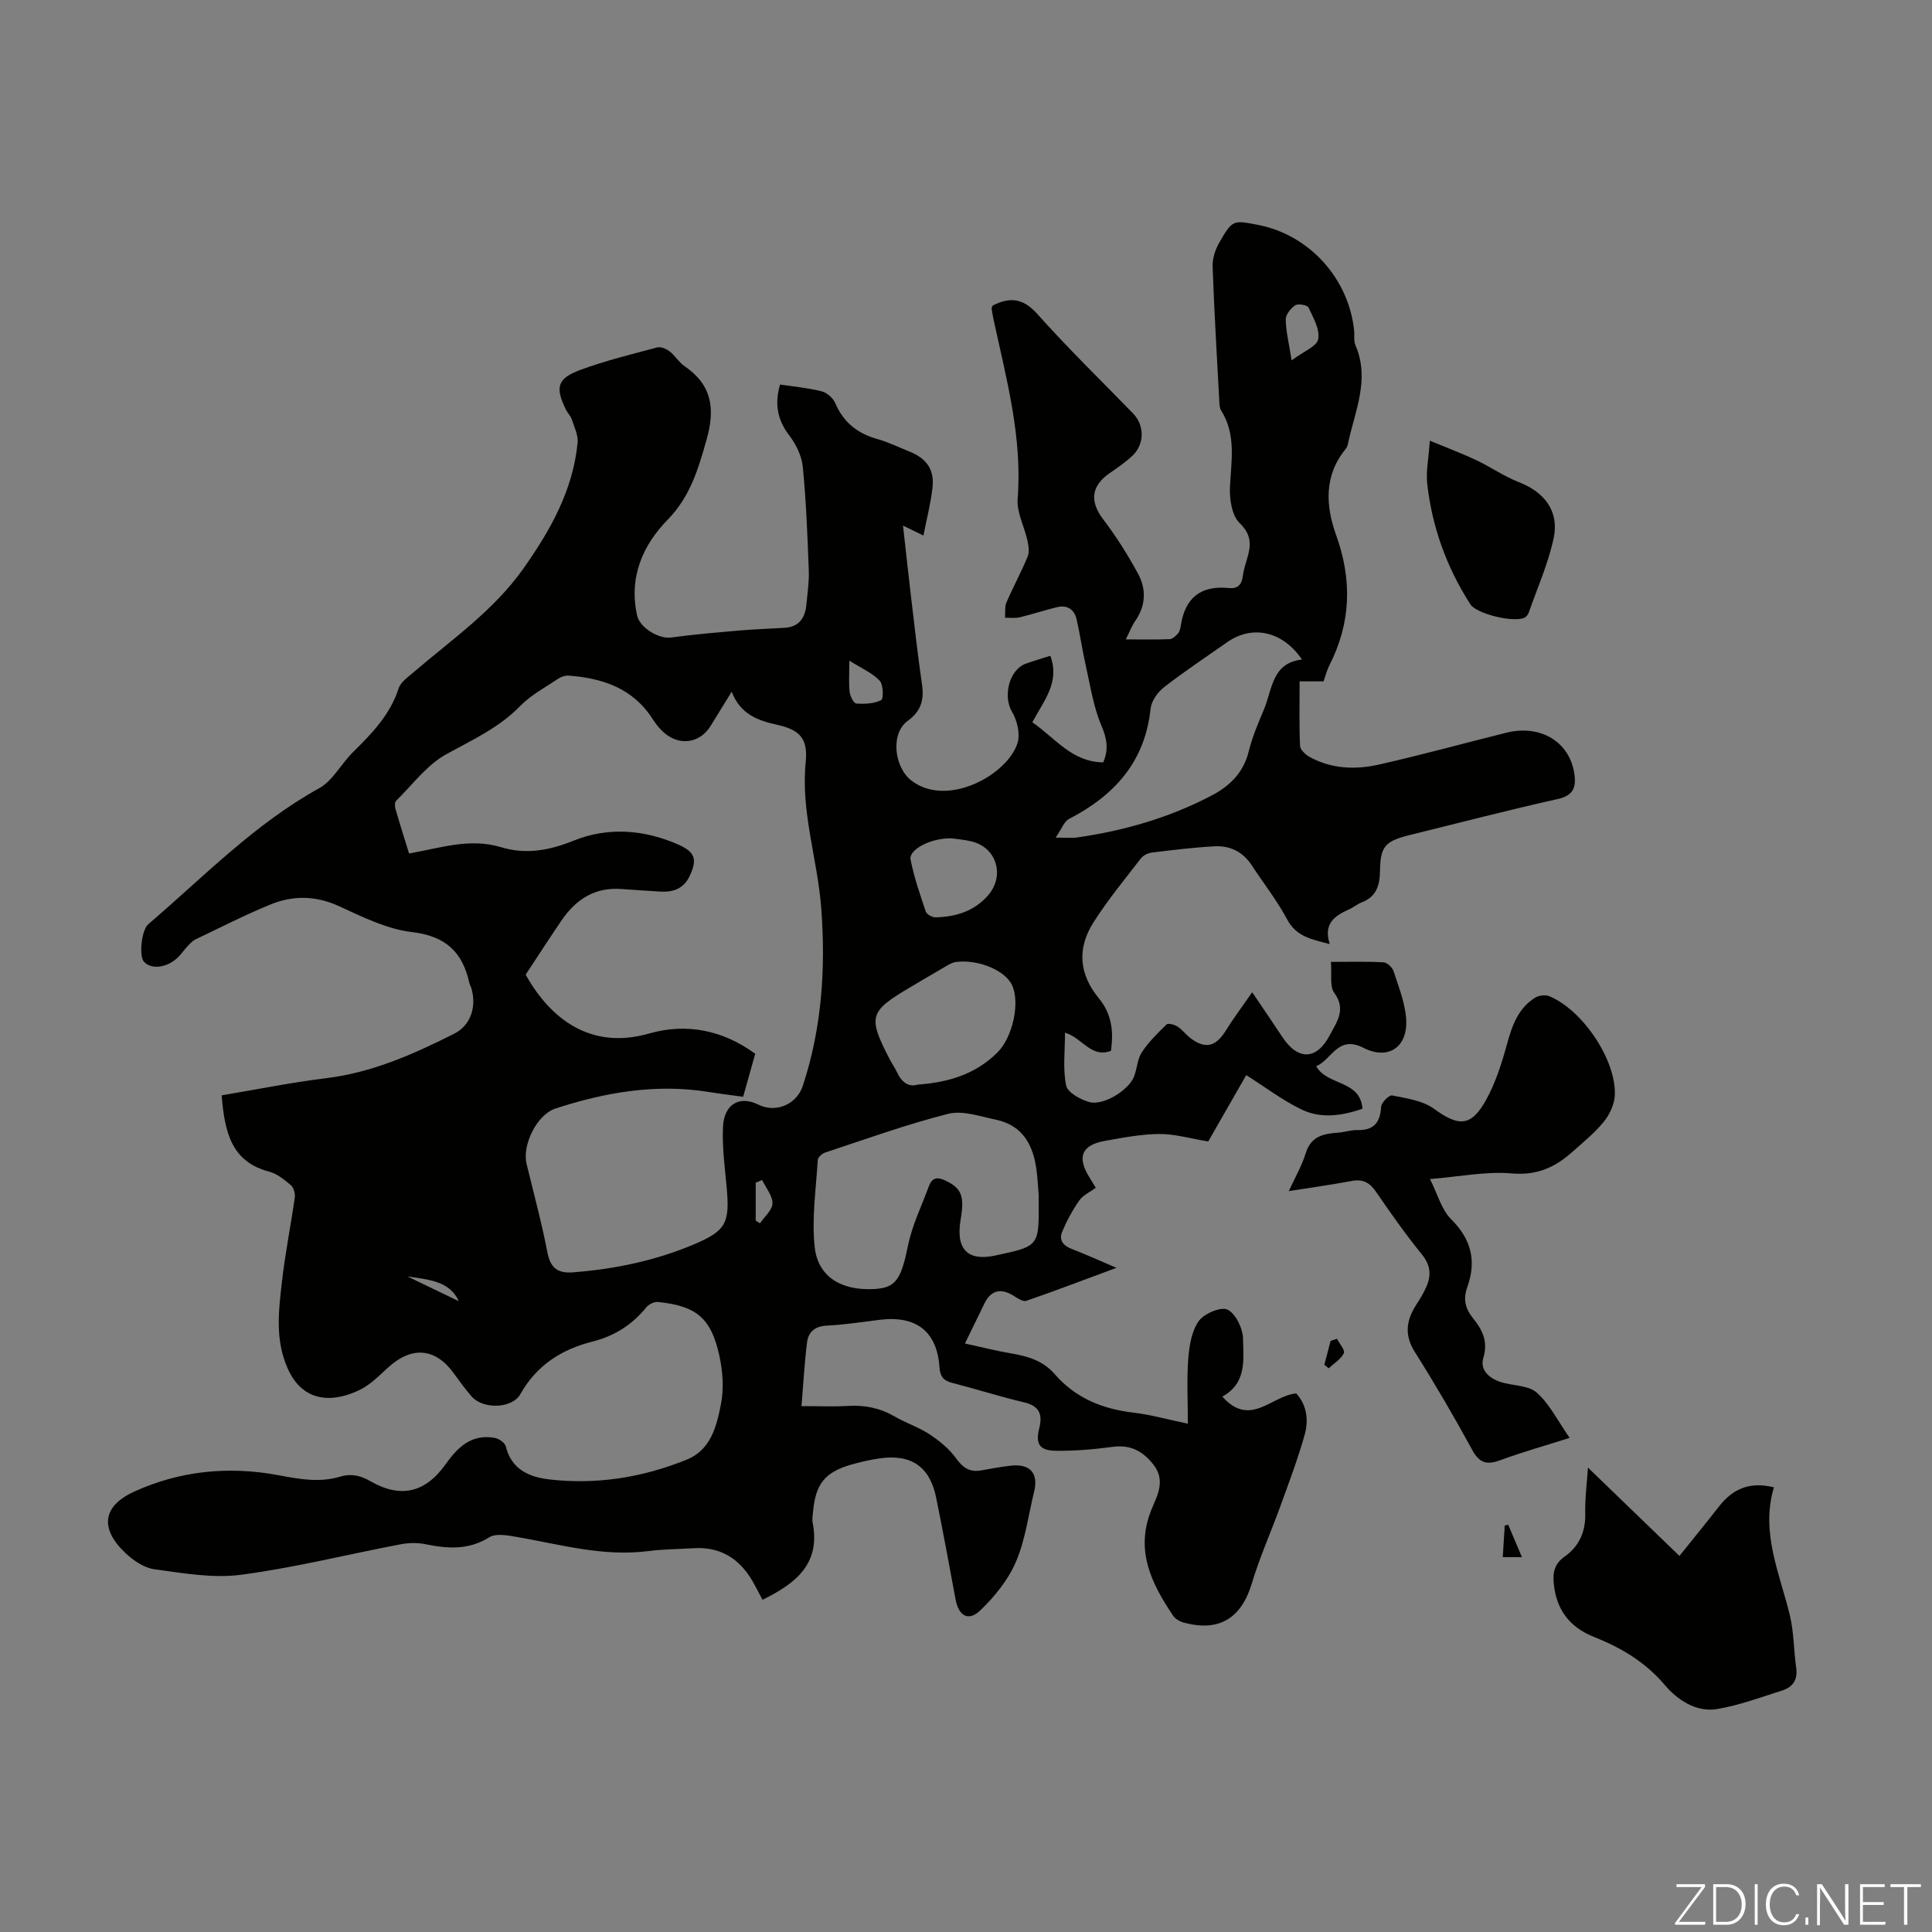 <svg enable-background="new 0 0 400 400" viewBox="0 0 400 400" xmlns="http://www.w3.org/2000/svg"><rect x="0" y="0" width="400" height="400" fill="#808080" stroke="none"/><g fill="#fbfcfa"><path d="m346.9 398 5.4-7.3h-5.2v-.6h5.9v.6l-5.4 7.2h5.5l-.1.6h-6.2v-.5z"/><path d="m354.7 390.1h2.8c2.3 0 3.9 1.6 3.9 4.1s-1.6 4.3-3.9 4.3h-2.8zm.6 7.8h2c2.2 0 3.3-1.6 3.3-3.6 0-1.8-1-3.6-3.3-3.6h-2z"/><path d="m363.9 390.1v8.4h-.6v-8.4z"/><path d="m372.5 396.3c-.4 1.3-1.4 2.3-3.2 2.3-2.4 0-3.7-1.9-3.7-4.3 0-2.3 1.2-4.3 3.7-4.3 1.8 0 2.9 1 3.2 2.4h-.6c-.4-1.1-1.1-1.8-2.5-1.8-2.1 0-3 1.9-3 3.7s.9 3.7 3 3.7c1.4 0 2.1-.7 2.5-1.7z"/><path d="m373.8 398.5v-1.5h.6v1.5z"/><path d="m376.2 398.5v-8.4h1c1.3 2 4.4 6.7 4.9 7.6-.1-1.2-.1-2.4-.1-3.8v-3.8h.7v8.4h-.9c-1.2-1.9-4.4-6.8-5-7.7.1 1.1 0 2.3 0 3.9v3.9h-.6z"/><path d="m390 394.4h-4.3v3.5h4.7l-.1.6h-5.2v-8.4h5.1v.6h-4.5v3.1h4.3z"/><path d="m394.2 390.7h-2.8v-.6h6.3v.6h-2.8v7.8h-.7z"/></g><path d="m45.89 226.78c7.4-1.24 14.51-2.68 21.69-3.56 9.52-1.17 18.06-4.97 26.45-9.2 3.49-1.76 4.71-5.7 3.52-9.56-.1-.32-.3-.61-.37-.93-1.41-6.43-4.93-9.75-11.92-10.56-5.16-.6-10.2-3.13-15.05-5.35s-9.58-2.27-14.28-.33c-5.26 2.17-10.35 4.76-15.49 7.22-.67.32-1.2.97-1.73 1.53-.61.65-1.12 1.4-1.74 2.04-2.26 2.3-5.62 2.76-7.18 1.02-1.05-1.17-.5-6.55.91-7.75 11.45-9.8 21.97-20.73 35.37-28.15 2.84-1.57 4.57-5.07 7.01-7.47 3.92-3.87 7.69-7.74 9.45-13.2.43-1.33 1.96-2.37 3.13-3.37 7.88-6.77 16.51-12.71 22.64-21.36 5.62-7.94 10.33-16.26 11.29-26.15.15-1.56-.7-3.24-1.21-4.82-.24-.72-.86-1.31-1.2-2-2.26-4.58-1.85-6.44 2.86-8.2 5.21-1.94 10.65-3.26 16.03-4.7.75-.2 1.88.29 2.57.82 1.14.88 1.91 2.26 3.09 3.06 5.7 3.91 6.38 8.81 4.54 15.29-1.73 6.08-3.37 11.71-8.01 16.47-5.25 5.37-8.11 12.02-6.34 19.91.56 2.47 4.47 4.86 7.01 4.51 4.71-.64 9.45-1.04 14.18-1.45 3.11-.27 6.23-.37 9.35-.56 3.03-.19 4.25-2.11 4.5-4.86.22-2.34.58-4.69.49-7.03-.27-7.15-.54-14.31-1.24-21.43-.22-2.25-1.39-4.66-2.79-6.49-2.48-3.24-3.08-6.54-1.92-10.56 2.94.45 5.84.7 8.62 1.41 1.1.28 2.37 1.4 2.82 2.46 1.71 4.02 4.65 6.29 8.78 7.44 2.25.63 4.37 1.69 6.55 2.56 3.54 1.42 5.2 3.69 4.8 7.43-.36 3.28-1.21 6.51-1.88 9.97-1.5-.73-2.58-1.26-4.23-2.06.58 5.16 1.08 9.87 1.64 14.57.73 6.11 1.4 12.23 2.29 18.32.47 3.19-.2 5.55-2.96 7.54-3.6 2.6-2.81 9.54.71 12.31 7.4 5.81 20-1.15 22.03-7.74.58-1.88-.07-4.64-1.13-6.42-1.93-3.25-.64-8.77 2.91-10.02 1.66-.58 3.35-1.08 5.01-1.61 2.04 5.5-1.39 9.35-3.73 13.77 4.72 3.23 8.17 8.23 14.68 8.3 1.14-2.64.8-4.85-.36-7.58-1.68-3.93-2.31-8.32-3.27-12.54-.71-3.15-1.16-6.36-1.88-9.5-.47-2.04-1.93-3.02-4.02-2.52-2.59.62-5.13 1.48-7.72 2.1-.98.23-2.05.08-3.08.1.08-1.07-.1-2.26.3-3.19 1.37-3.18 3.04-6.23 4.37-9.43.4-.95.21-2.26-.02-3.34-.64-2.91-2.26-5.86-2.04-8.67 1.01-12.76-2.34-24.84-4.97-37.06-.16-.76-.31-1.53-.41-2.3-.03-.2.12-.42.19-.63 3.56-1.85 6.33-1.57 9.3 1.76 6.32 7.09 13.16 13.73 19.79 20.56 2.37 2.43 2.42 6.3-.09 8.71-1.44 1.38-3.13 2.53-4.78 3.67-3.86 2.68-4.11 5.87-1.31 9.55 2.68 3.52 5.07 7.32 7.19 11.21 1.75 3.22 1.66 6.64-.57 9.83-.68.97-1.1 2.12-1.95 3.81 3.42 0 6.26.07 9.1-.05.59-.03 1.25-.67 1.71-1.18.34-.39.49-1.01.57-1.56.86-5.76 4.1-8.45 9.97-7.84 1.76.18 2.65-.65 2.87-2.43.15-1.21.53-2.4.88-3.58.84-2.76 1.03-4.96-1.52-7.44-1.6-1.55-2.12-4.89-2.01-7.38.24-5.46 1.36-10.9-1.84-15.95-.33-.52-.33-1.29-.37-1.95-.5-9.28-1.05-18.55-1.38-27.83-.06-1.65.54-3.51 1.38-4.96 2.74-4.75 2.83-4.69 8.15-3.64 10.51 2.08 18.66 11.08 19.77 21.86.1 1-.12 2.13.26 3 3.05 7.03-.06 13.57-1.5 20.24-.09.43-.22.91-.49 1.24-4.55 5.51-4.17 11.8-2.01 17.82 3.37 9.35 3.09 18.23-1.41 27.05-.5.98-.76 2.08-1.19 3.27-1.57 0-3.09 0-4.95 0 0 4.45-.1 8.91.09 13.35.04.81 1.14 1.83 1.99 2.3 4.54 2.5 9.51 2.67 14.37 1.57 8.83-1.99 17.56-4.4 26.34-6.59 7.13-1.77 13.15 1.92 14.1 8.55.4 2.79-.23 4.47-3.48 5.19-10.25 2.29-20.42 4.93-30.62 7.45-5.14 1.27-6.08 2.37-6.15 7.52-.04 2.91-.77 5.26-3.77 6.41-.93.35-1.72 1.05-2.64 1.46-2.94 1.31-5.36 2.92-3.99 7.18-3.76-.99-6.9-1.51-8.81-5.09-2.1-3.93-4.89-7.48-7.34-11.22-1.83-2.79-4.5-4.11-7.7-3.93-4.34.23-8.67.77-12.99 1.3-.8.1-1.78.58-2.26 1.2-3.35 4.34-6.85 8.59-9.79 13.2-3.5 5.49-2.99 10.82 1.1 15.79 2.66 3.23 3.06 6.81 2.49 10.85-4.11 1.57-5.92-2.69-9.51-3.76 0 3.78-.48 7.48.23 10.94.3 1.45 2.95 2.91 4.8 3.43 2.89.81 8.13-2.43 9.25-5.25.65-1.65.69-3.63 1.63-5.06 1.4-2.13 3.28-3.98 5.12-5.76.33-.32 1.63.04 2.26.44.93.58 1.62 1.54 2.49 2.24 3.19 2.52 5.4 2.01 7.54-1.45 1.51-2.45 3.26-4.76 5.43-7.9 2.55 3.77 4.42 6.5 6.24 9.26 3.24 4.93 7.12 4.79 9.81-.34 1.47-2.8 3.47-5.3.95-8.79-1-1.39-.48-3.87-.7-6.41 3.86 0 7.39-.11 10.9.09.75.04 1.84 1.08 2.09 1.88 1.05 3.25 2.38 6.54 2.59 9.88.38 5.78-3.69 8.58-8.85 5.94-5.32-2.71-6.54 2.47-9.78 3.81 2.32 4.1 9.11 2.78 9.59 8.8-4.35 1.51-8.71 2.1-12.77.09-3.86-1.9-7.36-4.55-11.3-7.05-2.77 4.83-5.57 9.73-7.87 13.74-3.76-.62-6.93-1.57-10.1-1.55-3.77.03-7.56.76-11.3 1.43-4.82.87-5.81 3.34-3.22 7.51.41.66.81 1.32 1.34 2.2-1.19.88-2.63 1.51-3.4 2.61-1.41 2.01-2.61 4.22-3.56 6.49-.72 1.71.21 2.88 1.98 3.56 2.91 1.12 5.75 2.42 9.26 3.91-6.61 2.45-12.6 4.74-18.66 6.83-.66.23-1.76-.49-2.53-.98-2.7-1.73-4.77-1.26-6.14 1.52-1.28 2.6-2.54 5.22-4.04 8.3 3.39.73 6.56 1.55 9.78 2.09 3.39.56 6.5 1.57 8.82 4.26 4.34 5 9.96 7.23 16.41 7.98 3.4.39 6.73 1.35 11.14 2.27 0-4.88-.24-9.21.09-13.5.21-2.67.7-5.7 2.18-7.76 1.11-1.55 4.62-3.03 5.96-2.35 1.71.87 3.17 3.92 3.2 6.05.06 4.27.83 9.13-4.29 11.95 5.79 6.49 10.16-.18 15.29-.66 2.14 2.28 2.62 5.43 1.78 8.47-1.4 5.04-3.27 9.95-5.05 14.87-1.93 5.34-4.28 10.54-5.9 15.96-2.17 7.27-6.81 10.17-14.19 8.12-.79-.22-1.69-.75-2.13-1.41-4.48-6.67-7.89-13.49-4.49-21.91 1.17-2.89 3.08-6.06.36-9.44-2.25-2.8-4.76-4.08-8.41-3.59-3.86.52-7.77.85-11.66.81-3.46-.03-4.32-1.39-3.5-4.7.73-2.93-.03-4.6-3.18-5.34-5-1.18-9.9-2.75-14.88-4.03-1.8-.46-2.47-1.34-2.6-3.23-.51-7.39-4.79-10.73-12.28-9.83-3.66.44-7.32 1.04-11 1.21-2.49.11-3.87 1.29-4.14 3.48-.53 4.19-.75 8.41-1.15 13.19 3.53 0 6.62.14 9.69-.04 3.46-.21 6.61.45 9.62 2.2 2.31 1.34 4.94 2.19 7.16 3.65 2.06 1.36 4.1 3.01 5.52 4.98 1.42 1.98 2.84 2.94 5.21 2.52 2.09-.37 4.18-.77 6.29-.99 3.87-.39 5.59 1.62 4.68 5.35-1.19 4.89-1.82 10.01-3.78 14.58-1.6 3.74-4.4 7.19-7.37 10.04-2.47 2.38-4.5 1.14-5.13-2.31-1.3-7.03-2.59-14.07-4.02-21.08-1.3-6.37-5.16-9.01-11.67-8.08-1.99.28-3.96.74-5.89 1.29-5.45 1.57-7.38 3.98-7.91 9.68-.07.78-.23 1.6-.09 2.34 1.7 8.65-3.67 12.66-10.38 15.97-.71-1.34-1.36-2.63-2.08-3.88-2.71-4.65-6.64-7.14-12.15-6.8-3.13.19-6.28.19-9.37.59-9.44 1.23-18.41-1.41-27.53-2.97-1.79-.31-4.11-.71-5.44.12-4.3 2.68-8.62 2.37-13.22 1.43-1.68-.35-3.56-.29-5.26.04-10.98 2.1-21.86 4.83-32.92 6.29-5.84.77-12-.34-17.94-1.14-2.13-.29-4.37-1.83-6.01-3.38-5.35-5.07-4.72-9.72 1.86-12.71 9.51-4.33 19.62-5.3 29.8-3.39 4.37.82 8.53 1.59 12.82.3 2.32-.69 4.26-.21 6.32.98 6.15 3.53 11.29 2.39 15.49-3.52 2.56-3.6 5.41-6.35 10.2-5.48.86.16 2.1 1.01 2.28 1.76 1.16 4.77 4.84 6.34 8.95 6.83 9.84 1.15 19.42-.39 28.56-4.11 4.97-2.02 6.15-6.96 7.04-11.49.62-3.18.38-6.73-.32-9.94-1.71-7.87-4.76-10.38-12.73-11.19-.78-.08-1.93.5-2.44 1.14-2.93 3.63-6.65 5.93-11.12 7.06-6.44 1.63-11.56 4.91-14.93 10.89-1.71 3.03-7.73 3.16-10.07.49-1.32-1.51-2.51-3.15-3.69-4.78-3.84-5.33-8.74-5.72-13.71-1.15-1.8 1.66-3.61 3.49-5.76 4.54-5.14 2.53-11.69 3.03-14.99-4.54-2.59-5.95-1.81-11.85-1.14-17.81.66-5.84 1.83-11.63 2.66-17.46.12-.82-.22-2.05-.8-2.55-1.34-1.14-2.85-2.38-4.49-2.81-7.86-2.06-9.22-8.16-9.85-15.8zm38.8-50.07c6.46-1.14 12.58-3.27 19.03-1.31 5.18 1.57 9.99.69 15.15-1.39 7.01-2.82 14.5-2.27 21.56.85 3.51 1.55 3.99 3.09 2.33 6.56-1.24 2.6-3.42 3.34-6.09 3.17-2.68-.17-5.35-.33-8.03-.53-5.5-.41-9.43 2.16-12.39 6.52-2.5 3.68-4.92 7.42-7.42 11.21 5.07 9.09 13.43 15.67 25.55 12.19 7.71-2.21 15.24-.74 21.98 4.19-.85 3.04-1.66 5.91-2.5 8.91-2.56-.36-4.88-.64-7.19-1.01-10.87-1.74-21.38.08-31.67 3.44-3.86 1.26-6.92 7.57-5.98 11.44 1.46 6.08 3.12 12.13 4.3 18.27.64 3.31 2.11 4.46 5.38 4.2 8.65-.68 17.05-2.43 25.03-5.81 6.6-2.79 7.37-4.44 6.73-11.64-.38-4.22-.97-8.48-.77-12.69.22-4.71 3.47-6.5 7.29-4.59 3.61 1.81 7.95.01 9.23-3.87 3.95-11.98 4.76-24.31 3.82-36.79-.76-10.1-4.25-19.87-3.22-30.22.48-4.77-1.08-6.68-5.84-7.73-4.12-.91-7.7-2.22-9.48-6.87-1.7 2.76-3.05 4.94-4.39 7.12-1.96 3.17-5.65 4.1-8.81 1.98-1.25-.84-2.32-2.12-3.15-3.41-4.08-6.4-10.34-8.49-17.41-9.02-.71-.05-1.56.23-2.16.64-2.69 1.81-5.65 3.37-7.87 5.65-4.41 4.53-9.92 7.02-15.31 9.99-4.02 2.22-7 6.32-10.38 9.64-.29.29-.3 1.09-.16 1.57.89 3.11 1.86 6.17 2.84 9.34zm130.36 70.7c-.11-1.35-.2-3.13-.42-4.91-.64-5.28-2.78-9.51-8.48-10.69-3.26-.68-6.86-1.96-9.86-1.2-8.61 2.18-17 5.23-25.45 8.01-.63.21-1.5.98-1.53 1.54-.36 6-1.28 12.09-.64 18.01.67 6.18 5.48 9.02 12.16 8.72 4.68-.21 5.72-1.99 7.18-9.08.86-4.19 2.82-8.17 4.31-12.23.64-1.75 1.74-1.97 3.42-1.16 3.32 1.6 3.99 3.15 3.15 8.07-1.03 6.06 1.36 8.69 7.13 7.46 9.59-2.04 9.04-1.93 9.03-12.54zm3.51-73.99c2.24 0 3.33.13 4.37-.02 9.78-1.4 19.17-4.09 27.95-8.71 3.79-2 6.58-4.74 7.66-9.15.74-3.01 2-5.91 3.2-8.79 1.7-4.09 1.61-9.5 7.82-10.2-4-5.91-10.32-7.22-15.47-3.6-4.38 3.08-8.86 6.04-13.09 9.33-1.32 1.03-2.62 2.87-2.79 4.46-1.15 11.02-7.51 17.97-16.91 22.83-.98.51-1.45 1.98-2.74 3.85zm-28.6 51.14c6.64-.47 12.13-2.26 16.57-6.68 3.17-3.17 4.74-10.42 2.95-14.03-1.47-2.97-6.95-5.26-11.51-4.69-.84.1-1.65.62-2.41 1.06-2.42 1.39-4.81 2.83-7.22 4.25-8.41 4.98-8.7 6.03-4.1 14.91.46.89 1.06 1.72 1.48 2.62.96 2.1 2.43 3.12 4.24 2.56zm7.03-50.99c-4.29-.11-8.87 2.35-8.47 4.38.72 3.67 1.96 7.24 3.16 10.8.2.58 1.36 1.2 2.05 1.18 4.14-.12 7.9-1.23 10.79-4.5 3.6-4.07 1.86-10-3.42-11.24-1.62-.38-3.3-.5-4.11-.62zm70.43-98.96c2.47-1.86 5.23-2.9 5.5-4.39.37-2.02-1.02-4.46-2.01-6.55-.24-.52-2.14-.86-2.74-.46-.94.61-1.99 1.93-1.97 2.93.03 2.46.66 4.92 1.22 8.47zm-91.57 62.17c0 2.78-.15 4.65.06 6.48.1.88.84 2.37 1.38 2.4 1.73.12 3.66.04 5.14-.7.51-.25.47-3.23-.3-4.03-1.51-1.59-3.7-2.53-6.28-4.15zm-18.06 107.53c-.44.19-.89.37-1.33.56v7.84c.3.19.6.37.89.56.92-1.37 2.56-2.73 2.58-4.11.03-1.6-1.36-3.23-2.14-4.85zm-73.44 19.96c3.6 1.74 7.2 3.47 10.65 5.13-1.94-4.24-6.35-4.47-10.65-5.13z" fill="#010100"/><path d="m296.06 244.11c1.61 3.18 2.4 6.36 4.39 8.33 4.2 4.16 5.26 8.69 3.34 14.02-.91 2.52-.41 4.5 1.19 6.47 1.94 2.4 3.16 4.82 2.12 8.24-.74 2.43 1.21 4.19 3.52 4.94 2.52.83 5.77.65 7.55 2.22 2.68 2.37 4.36 5.87 6.81 9.37-5.01 1.59-9.77 2.92-14.4 4.63-2.8 1.03-4.3.57-5.79-2.17-3.74-6.87-7.69-13.63-11.86-20.24-2.28-3.6-1.74-6.68.38-9.93.73-1.11 1.42-2.27 1.96-3.48 1.08-2.4.97-4.51-.87-6.78-3.38-4.16-6.48-8.56-9.51-12.98-1.3-1.9-2.7-2.68-5-2.25-4.11.77-8.27 1.35-13.07 2.11 1.17-2.56 2.67-5.11 3.52-7.86 1.09-3.51 3.66-4.04 6.68-4.24 1.33-.09 2.66-.58 3.98-.54 3.4.09 4.76-1.52 4.95-4.82.05-.87 1.66-2.48 2.27-2.35 2.97.61 6.31 1.04 8.64 2.74 5.09 3.7 7.67 3.81 10.76-1.71 2.03-3.63 3.32-7.76 4.43-11.8 1.04-3.78 2.3-7.27 5.74-9.45.77-.49 2.14-.67 2.96-.33 6.9 2.83 13.9 13.22 13.58 20.5-.08 1.9-1.09 4.03-2.31 5.53-1.89 2.32-4.28 4.24-6.53 6.25-3.52 3.13-7.25 4.86-12.41 4.42-5.36-.48-10.84.66-17.02 1.16z" fill="#010100"/><path d="m328.77 303.85c6.32 6.11 12.43 12.01 18.94 18.29 3.09-3.85 5.68-7.02 8.19-10.24 2.79-3.57 6.23-5.22 11.37-3.97-2.8 9.39 1.2 17.79 3.3 26.5.85 3.54.8 7.29 1.32 10.93.34 2.44-.74 3.94-2.86 4.62-4.44 1.42-8.86 3.05-13.43 3.85-4.42.77-8.37-1.95-10.88-4.92-4.1-4.84-9.09-7.77-14.74-10.02-5.06-2.01-7.8-5.7-8.3-11.13-.21-2.28.2-4.03 2.25-5.48 3.01-2.12 4.37-5.14 4.28-8.95-.07-3.21.36-6.43.56-9.48z" fill="#010100"/><path d="m296.03 91.24c3.78 1.57 6.74 2.67 9.59 4.02 3 1.42 5.78 3.37 8.86 4.57 5.23 2.03 8.36 5.96 7.2 11.51-1.1 5.29-3.38 10.35-5.17 15.49-.14.39-.46.81-.81 1.01-2.04 1.17-9.98-.69-11.28-2.73-4.9-7.63-7.93-15.98-8.93-24.98-.28-2.48.28-5.05.54-8.89z" fill="#010100"/><path d="m276.81 277.18c.52 1.02 1.72 2.38 1.42 2.99-.62 1.25-2.05 2.11-3.15 3.12-.3-.25-.6-.5-.89-.74.43-1.64.86-3.28 1.3-4.93.44-.15.88-.3 1.32-.44z" fill="#010100"/><path d="m315.1 322.39c-1.48 0-2.56 0-3.97 0 .14-2.25.27-4.4.41-6.54.24-.06.47-.13.71-.19.91 2.15 1.82 4.31 2.85 6.73z" fill="#010100"/></svg>